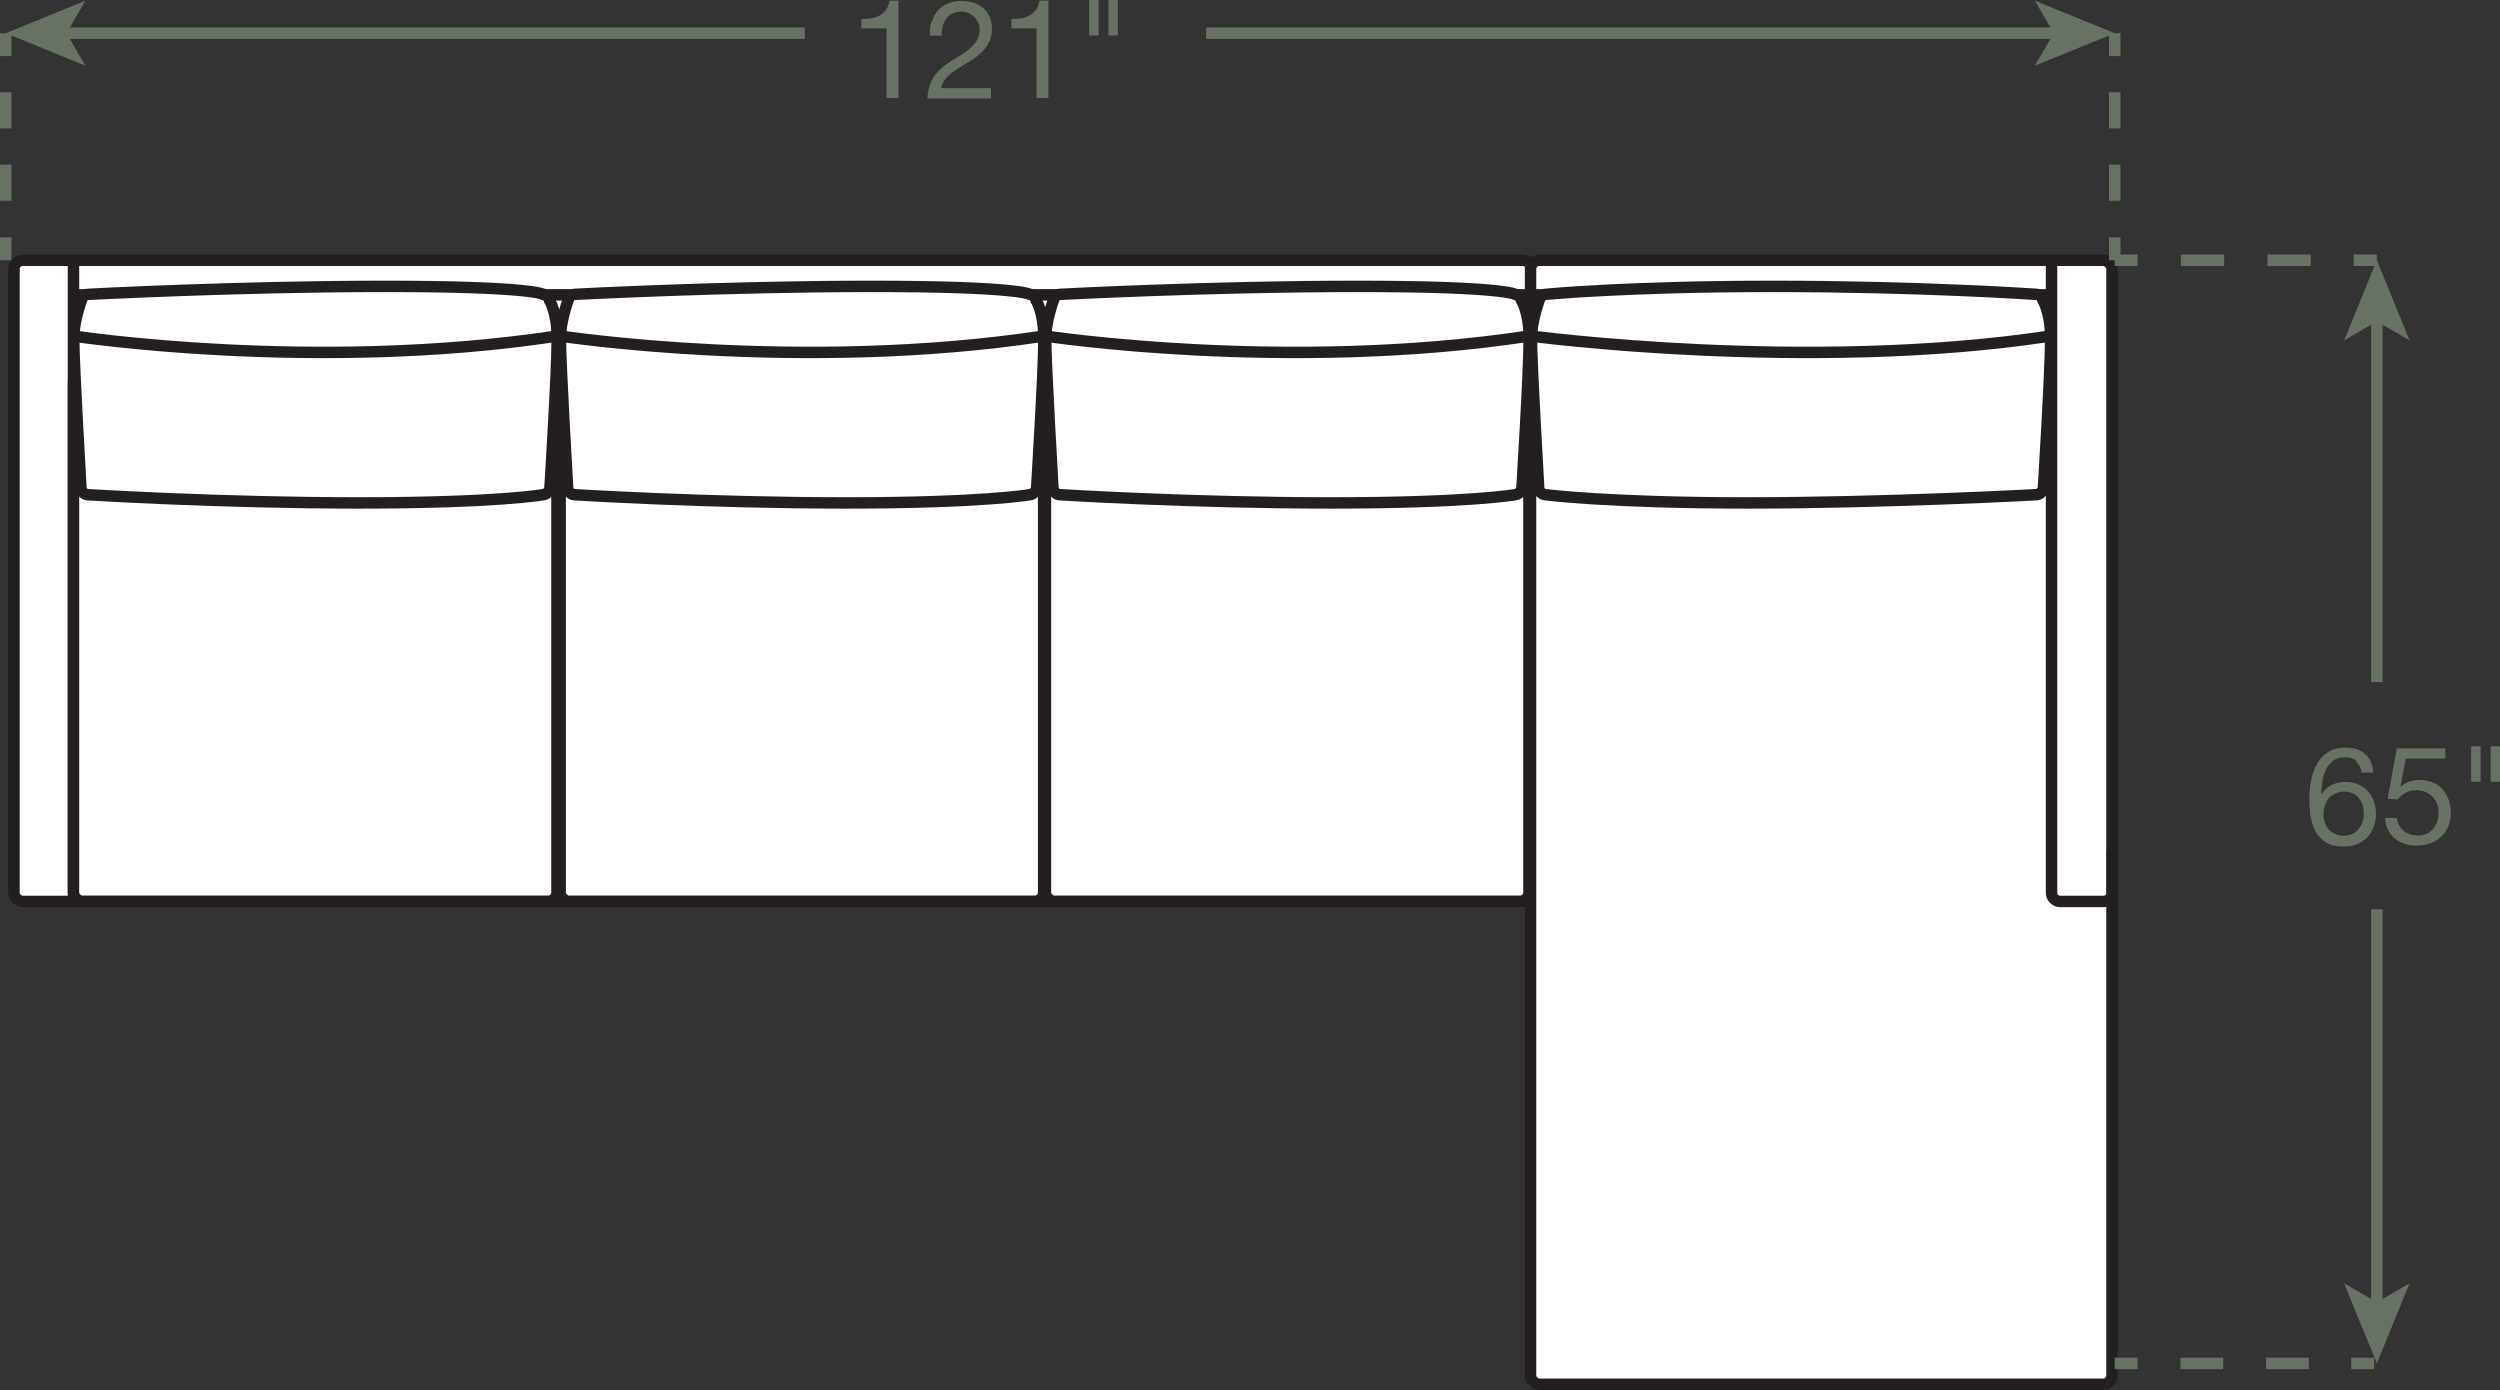 <?xml version="1.0" encoding="UTF-8"?><svg id="Layer_2" xmlns="http://www.w3.org/2000/svg" viewBox="0 0 109.21 60.72"><rect x="0" y="0" width="109.21" height="60.72" fill="#333333" stroke="none"/><defs><style>.cls-1{stroke-dasharray:0 0 1.87 1.87;}.cls-1,.cls-2,.cls-3,.cls-4,.cls-5,.cls-6{fill:none;}.cls-1,.cls-3,.cls-4,.cls-5,.cls-6{stroke:#677164;}.cls-1,.cls-4,.cls-6{stroke-width:.5px;}.cls-2,.cls-3,.cls-5,.cls-7{stroke-width:.5px;}.cls-2,.cls-7{stroke:#231f20;}.cls-5{stroke-dasharray:0 0 1.58 1.58;}.cls-6{stroke-dasharray:0 0 1.89 1.89;}.cls-7,.cls-8{fill:#fff;}.cls-8,.cls-9{stroke-width:0px;}.cls-9{fill:#677164;}</style></defs><g id="Layer_1-2"><rect class="cls-8" x=".61" y="11.37" width="66.3" height="28.01" rx=".38" ry=".38"/><rect class="cls-2" x=".61" y="11.37" width="66.3" height="28.01" rx=".38" ry=".38"/><rect class="cls-8" x="66.86" y="11.37" width="25.4" height="49.1" rx=".38" ry=".38"/><rect class="cls-2" x="66.86" y="11.37" width="25.4" height="49.1" rx=".38" ry=".38"/><line class="cls-2" x1="3.21" y1="39.38" x2="3.21" y2="11.37"/><line class="cls-2" x1="3.19" y1="12.88" x2="66.86" y2="12.88"/><line class="cls-2" x1="3.21" y1="16.29" x2="66.88" y2="16.29"/><rect class="cls-8" x="3.21" y="16.29" width="21.12" height="23.08" rx=".38" ry=".38"/><rect class="cls-2" x="3.21" y="16.29" width="21.12" height="23.08" rx=".38" ry=".38"/><path class="cls-2" d="M89.62,11.37v27.63c0,.21.17.38.38.38h1.89c.21,0,.38-.17.38-.38v-1.89"/><path class="cls-7" d="M24.01,21.37c-.03.12-.16.23-.28.24,0,0-2,.36-8.05.36s-11.86-.36-11.86-.36c-.12-.01-.25-.12-.28-.24,0,0-.32-5.46-.32-6.59,0-.76.34-1.67.34-1.67.02-.12.14-.24.26-.25,0,0,6.56-.35,13-.35s6.92.35,6.92.35c.12.01.24.13.26.25,0,0,.34.53.34,1.67,0,1.51-.32,6.59-.32,6.59Z"/><path class="cls-2" d="M3.21,14.68s10.53,1.61,21.12,0"/><rect class="cls-8" x="24.47" y="16.29" width="21.12" height="23.08" rx=".38" ry=".38"/><rect class="cls-2" x="24.47" y="16.29" width="21.12" height="23.08" rx=".38" ry=".38"/><path class="cls-7" d="M45.27,21.37c-.03.12-.16.23-.28.24,0,0-2,.36-8.05.36s-11.86-.36-11.86-.36c-.12-.01-.25-.12-.28-.24,0,0-.32-5.46-.32-6.59,0-.76.34-1.67.34-1.67.02-.12.14-.24.26-.25,0,0,6.56-.35,13-.35s6.92.35,6.92.35c.12.01.24.13.26.25,0,0,.34.53.34,1.67,0,1.51-.32,6.59-.32,6.59Z"/><path class="cls-2" d="M24.47,14.68s10.53,1.61,21.12,0"/><rect class="cls-8" x="45.67" y="16.29" width="21.12" height="23.08" rx=".38" ry=".38"/><rect class="cls-2" x="45.67" y="16.29" width="21.12" height="23.08" rx=".38" ry=".38"/><path class="cls-7" d="M66.47,21.37c-.03.12-.16.23-.28.24,0,0-2,.36-8.05.36s-11.86-.36-11.86-.36c-.12-.01-.25-.12-.28-.24,0,0-.32-5.46-.32-6.59,0-.76.34-1.67.34-1.67.02-.12.14-.24.26-.25,0,0,6.56-.35,13-.35s6.92.35,6.92.35c.12.01.24.13.26.25,0,0,.34.53.34,1.67,0,1.51-.32,6.59-.32,6.59Z"/><path class="cls-2" d="M45.67,14.68s10.53,1.61,21.12,0"/><line class="cls-2" x1="66.86" y1="12.88" x2="89.59" y2="12.88"/><line class="cls-2" x1="66.88" y1="16.29" x2="89.61" y2="16.29"/><path class="cls-7" d="M89.25,21.37c-.03.12-.16.23-.28.24,0,0-6.59.36-12.64.36s-8.83-.36-8.83-.36c-.12-.01-.25-.12-.28-.24,0,0-.32-5.46-.32-6.59,0-.76.34-1.67.34-1.67.02-.12.14-.24.26-.25,0,0,3.53-.35,9.97-.35s11.51.35,11.51.35c.12.01.24.13.26.25,0,0,.34.53.34,1.67,0,1.51-.32,6.59-.32,6.59Z"/><path class="cls-2" d="M66.88,14.68s12.09,1.61,22.68,0"/><path class="cls-9" d="M38.73,4.28V1.24h-1.1v-.41c.14,0,.28-.01.42-.03.14-.02.26-.06.37-.12.11-.06.2-.14.28-.25.08-.1.13-.24.16-.4h.39v4.25h-.51Z"/><path class="cls-9" d="M40.71.94c.06-.18.14-.34.26-.48.12-.13.27-.24.44-.31.18-.08.38-.11.6-.11.18,0,.36.03.52.08s.3.13.42.23c.12.1.21.23.28.38s.1.33.1.53c0,.19-.03.35-.09.5-.06.14-.13.27-.23.39s-.21.22-.33.31-.25.18-.38.26c-.13.08-.26.16-.4.24-.13.08-.25.16-.36.25-.11.09-.2.18-.28.29s-.13.22-.15.35h2.18v.45h-2.78c.02-.25.06-.47.13-.64.07-.18.16-.33.27-.46.11-.13.23-.25.37-.35.14-.1.28-.19.43-.28.18-.11.34-.21.47-.31.14-.09.25-.19.34-.29.09-.1.16-.2.2-.31.05-.11.07-.24.07-.39,0-.12-.02-.22-.07-.31s-.1-.17-.18-.24c-.07-.07-.16-.12-.26-.16s-.21-.05-.32-.05c-.15,0-.27.03-.38.09-.11.06-.19.14-.26.24s-.12.21-.15.34-.04.25-.04.38h-.51c-.01-.22,0-.42.07-.6Z"/><path class="cls-9" d="M45.28,4.28V1.24h-1.1v-.41c.14,0,.28-.01.42-.03.14-.02.26-.06.37-.12.11-.06.2-.14.28-.25.08-.1.13-.24.16-.4h.39v4.25h-.51Z"/><path class="cls-9" d="M47.99,0v1.55h-.41V0h.41ZM48.83,0v1.55h-.41V0h.41Z"/><line class="cls-4" x1="92.38" y1="11.37" x2="93.38" y2="11.37"/><line class="cls-6" x1="95.27" y1="11.37" x2="101.88" y2="11.37"/><line class="cls-4" x1="102.82" y1="11.37" x2="103.83" y2="11.37"/><line class="cls-4" x1="92.38" y1="59.56" x2="93.38" y2="59.56"/><line class="cls-1" x1="95.25" y1="59.56" x2="101.78" y2="59.56"/><line class="cls-4" x1="102.71" y1="59.56" x2="103.71" y2="59.56"/><line class="cls-4" x1="103.83" y1="13.86" x2="103.83" y2="29.8"/><polygon class="cls-9" points="103.83 11.37 102.4 14.87 103.83 14.04 105.26 14.87 103.83 11.37"/><line class="cls-4" x1="103.83" y1="57.08" x2="103.83" y2="39.72"/><polygon class="cls-9" points="103.83 59.56 105.26 56.06 103.83 56.89 102.4 56.06 103.83 59.56"/><path class="cls-9" d="M102.94,33.25c-.13-.12-.29-.17-.5-.17-.22,0-.39.05-.53.16-.13.11-.24.24-.31.4s-.13.34-.15.53c-.03.19-.04.36-.05.53h.01c.12-.18.27-.33.45-.41.18-.09.39-.13.62-.13.21,0,.39.04.55.11s.3.17.41.29.2.27.26.44.09.35.09.55c0,.16-.02.32-.07.49-.05.17-.13.32-.24.46-.11.14-.26.25-.44.34-.18.09-.41.14-.68.14-.32,0-.58-.06-.77-.19-.19-.13-.34-.29-.45-.49-.1-.2-.17-.42-.21-.66-.03-.24-.05-.47-.05-.7,0-.29.02-.58.08-.85.05-.27.14-.52.26-.73s.28-.38.49-.51c.2-.13.46-.19.76-.19.36,0,.64.09.85.28.21.19.33.46.36.81h-.52c-.02-.19-.1-.35-.22-.46ZM102.01,34.67c-.11.05-.2.12-.28.2-.08.09-.13.19-.17.31-.04.12-.06.24-.06.38s.02.26.06.37c.04.12.1.22.17.3.08.08.17.15.28.2s.24.08.38.08.27-.03.37-.08c.11-.05.2-.12.27-.21.07-.09.13-.19.17-.3.04-.11.06-.23.06-.36,0-.13-.02-.26-.05-.38-.04-.12-.09-.22-.16-.31-.07-.09-.16-.16-.27-.21s-.24-.08-.38-.08-.27.03-.38.08Z"/><path class="cls-9" d="M105.09,33.15l-.23,1.22h.01c.09-.09.21-.17.36-.22.15-.05.29-.08.44-.08.19,0,.37.03.54.09.17.06.32.15.44.27.12.12.22.27.3.46.07.18.11.4.11.64,0,.18-.03.35-.09.52s-.16.32-.28.45-.28.24-.47.32c-.19.08-.41.12-.66.12-.19,0-.36-.03-.52-.08-.16-.05-.31-.13-.43-.23s-.22-.23-.3-.38c-.07-.15-.11-.32-.12-.52h.52c0,.11.04.21.08.3.05.09.11.18.19.25.08.07.17.12.28.16.11.04.23.06.35.06.12,0,.24-.02.35-.06s.21-.1.29-.19.15-.19.2-.32.07-.27.07-.44c0-.14-.02-.27-.07-.39-.05-.12-.11-.22-.2-.31s-.19-.15-.31-.2-.25-.07-.4-.07c-.17,0-.32.04-.45.11-.13.07-.25.17-.35.29l-.44-.02.4-2.21h2.12v.45h-1.73Z"/><path class="cls-9" d="M108.36,32.6v1.55h-.41v-1.55h.41ZM109.21,32.6v1.55h-.41v-1.55h.41Z"/><line class="cls-3" x1="92.38" y1="1.45" x2="92.38" y2="2.45"/><line class="cls-5" x1="92.38" y1="4.03" x2="92.38" y2="9.58"/><line class="cls-3" x1="92.38" y1="10.37" x2="92.38" y2="11.37"/><line class="cls-3" x1=".25" y1="1.45" x2=".25" y2="2.45"/><line class="cls-5" x1=".25" y1="4.03" x2=".25" y2="9.58"/><line class="cls-3" x1=".25" y1="10.37" x2=".25" y2="11.37"/><line class="cls-3" x1="2.72" y1="1.45" x2="35.16" y2="1.45"/><polygon class="cls-9" points=".25 1.45 3.73 2.87 2.91 1.45 3.73 .03 .25 1.45"/><line class="cls-3" x1="89.9" y1="1.45" x2="52.69" y2="1.45"/><polygon class="cls-9" points="92.38 1.45 88.89 .03 89.72 1.45 88.89 2.87 92.38 1.45"/></g></svg>